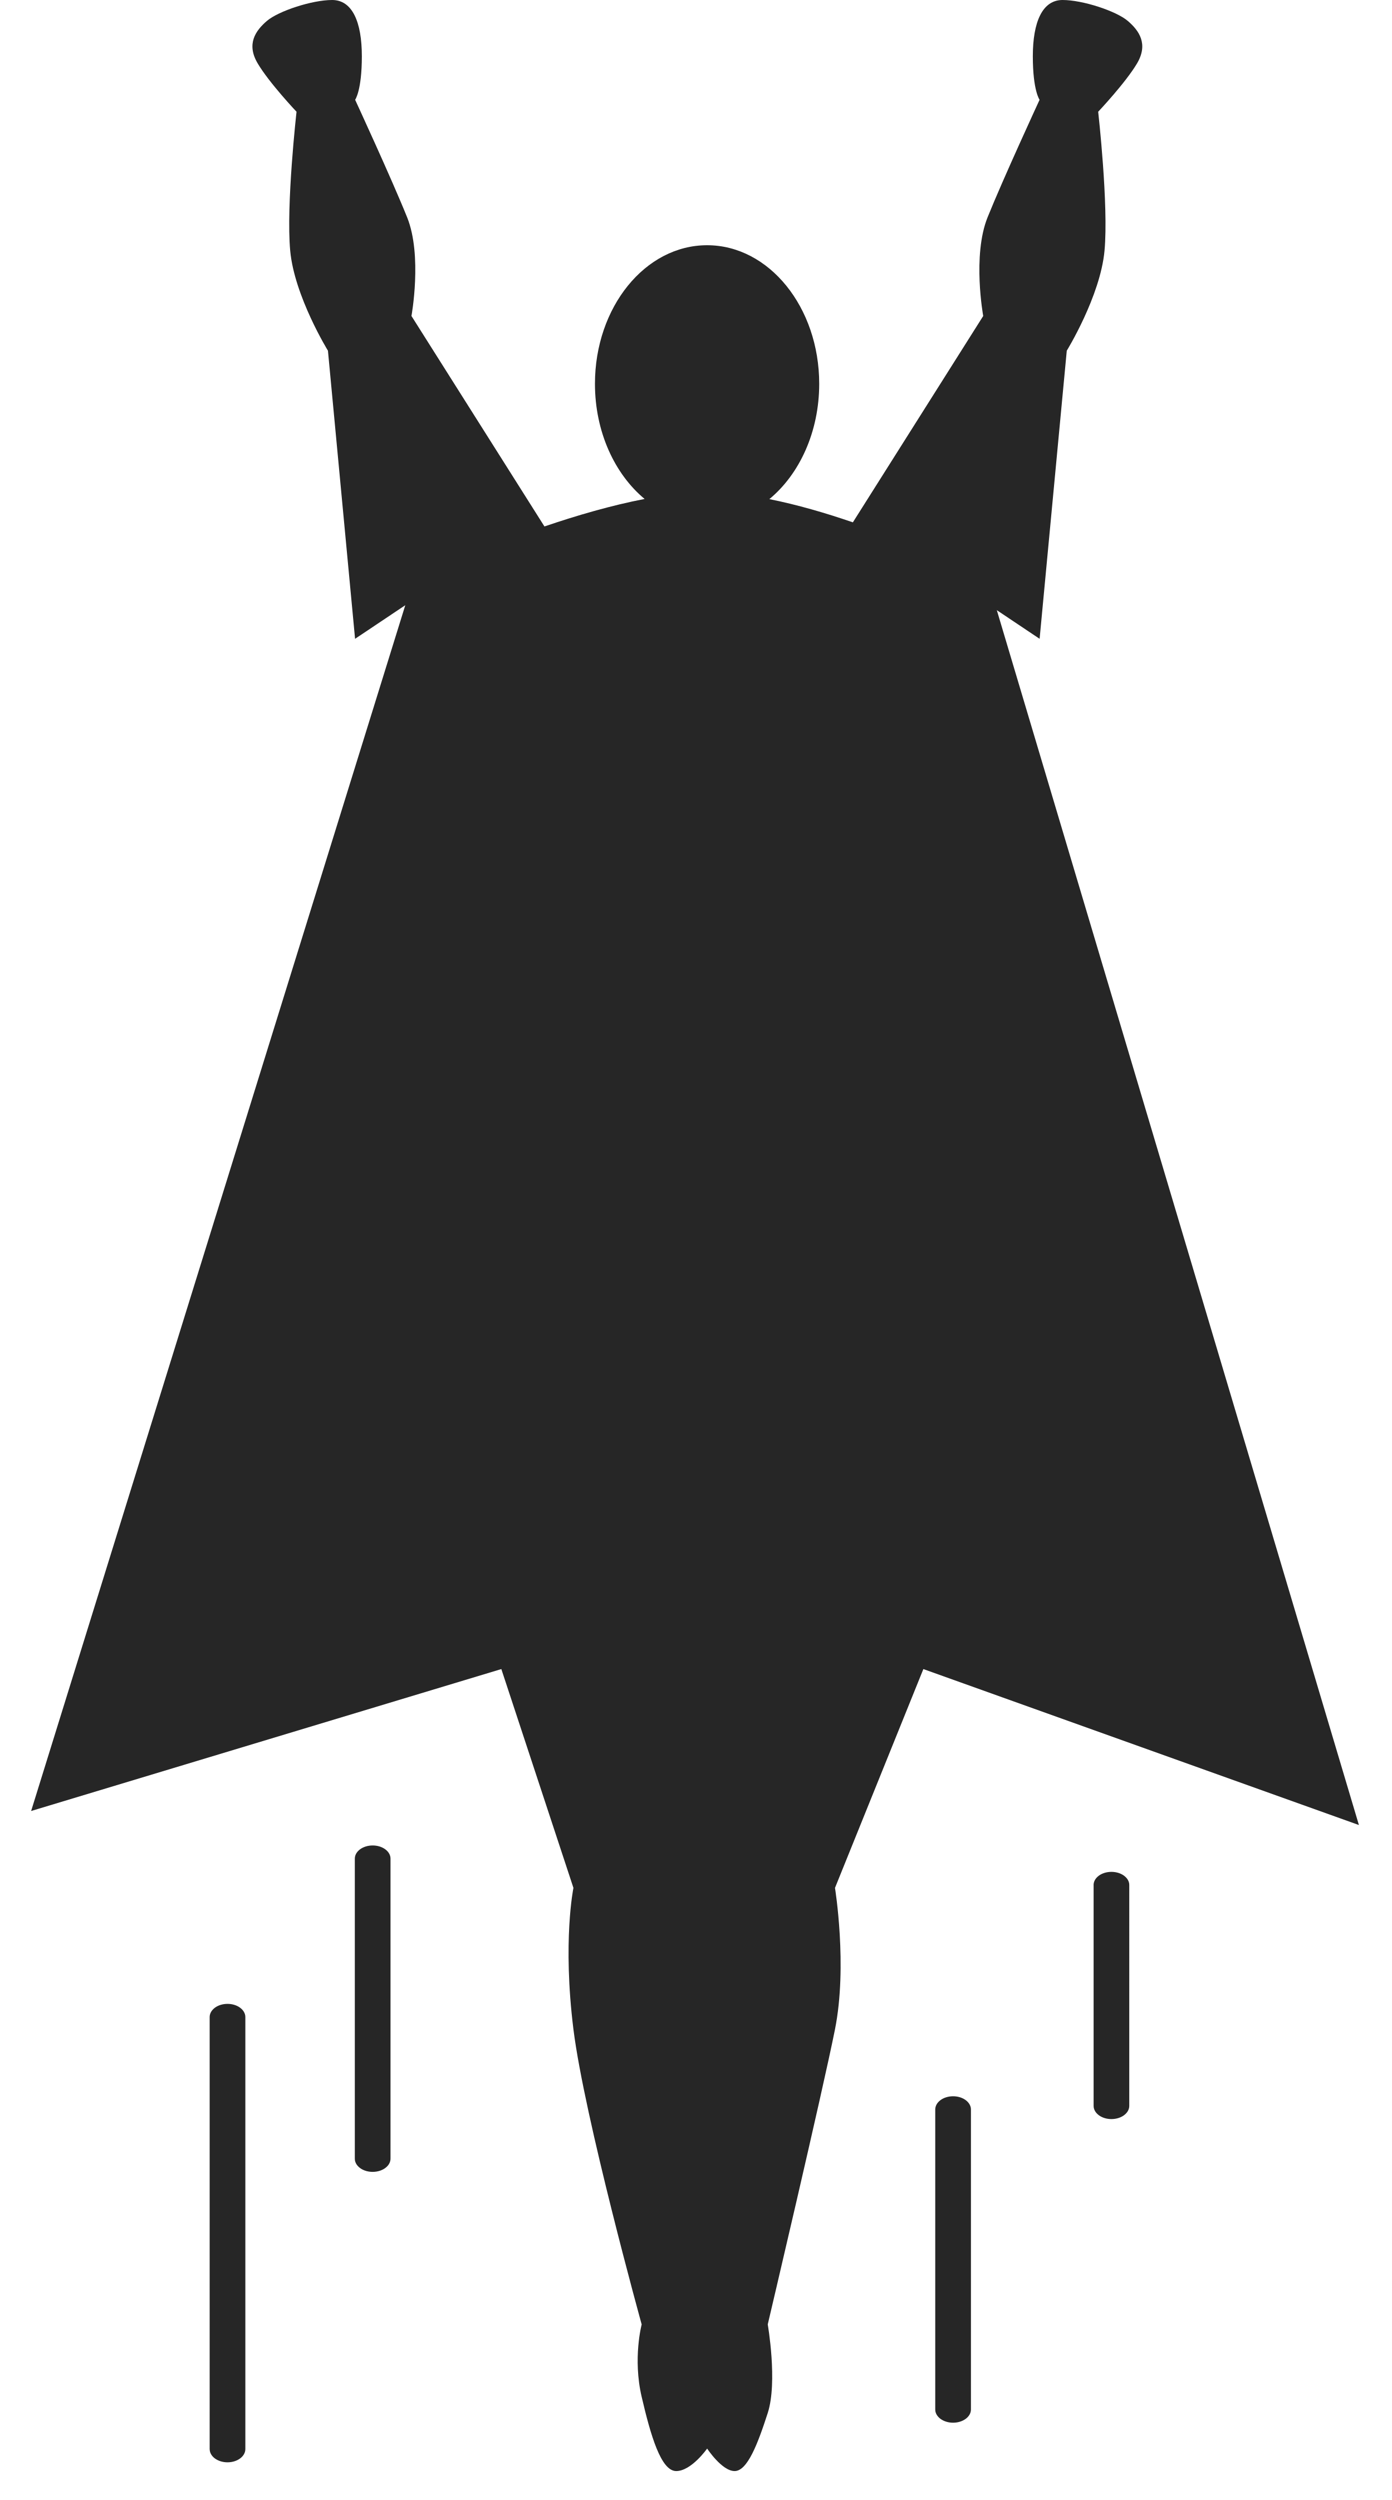 <svg xmlns="http://www.w3.org/2000/svg" width="39" height="70" viewBox="0 0 39 70"><g><g><path fill="#262626" d="M30.64 52.78v6.182l.003.043c.029.184.24.327.496.327.277 0 .5-.166.5-.37V52.78l-.003-.044c-.029-.183-.24-.326-.497-.326-.276 0-.5.165-.5.37zM5.874 56.476v12.096l.004.043c.028.184.24.327.496.327.276 0 .5-.166.5-.37V56.476l-.003-.043c-.03-.184-.24-.327-.497-.327-.276 0-.5.166-.5.37zm20.329 2.587v8.4l.003.044c.03.183.24.326.497.326.276 0 .5-.165.5-.37v-8.4l-.003-.043c-.03-.184-.24-.327-.497-.327-.276 0-.5.166-.5.37zM9.941 52.04v8.4l.003.044c.03.184.24.326.497.326.276 0 .5-.165.5-.37v-8.4l-.003-.043c-.03-.184-.24-.326-.497-.326-.276 0-.5.165-.5.37zm8.12-38.07c-.926.178-1.902.462-2.807.77l-3.726-5.893s.31-1.69-.121-2.762C10.975 5.012 9.95 2.794 9.95 2.794s.188-.254.188-1.218C10.138.613 9.87 0 9.306 0 8.74 0 7.803.31 7.48.584c-.322.275-.582.648-.261 1.19.32.543 1.089 1.355 1.089 1.355s-.296 2.62-.177 3.894c.118 1.273 1.057 2.796 1.057 2.796l.76 8.067 1.407-.941L.872 50.706l13.174-3.974 2.02 6.127s-.308 1.49 0 3.96c.309 2.47 1.912 8.263 1.912 8.263s-.253.947 0 2.028c.252 1.08.541 2.077.967 2.077.426 0 .867-.63.867-.63s.414.63.77.63c.357 0 .646-.753.928-1.626.281-.872 0-2.48 0-2.48s1.529-6.483 1.884-8.262c.355-1.78 0-3.96 0-3.96l2.476-6.127 12.203 4.367-10.145-34.015 1.199.802.761-8.067s.939-1.523 1.057-2.796c.119-1.274-.177-3.894-.177-3.894s.768-.812 1.089-1.354c.32-.543.061-.916-.261-1.19C31.274.31 30.336 0 29.77 0c-.564 0-.833.613-.833 1.576 0 .964.189 1.218.189 1.218s-1.025 2.218-1.457 3.291c-.432 1.073-.122 2.762-.122 2.762l-3.652 5.778c-.758-.26-1.56-.495-2.34-.65.843-.696 1.397-1.882 1.397-3.228 0-2.144-1.406-3.881-3.141-3.881-1.736 0-3.142 1.737-3.142 3.88 0 1.344.552 2.527 1.391 3.224z"/></g></g></svg>